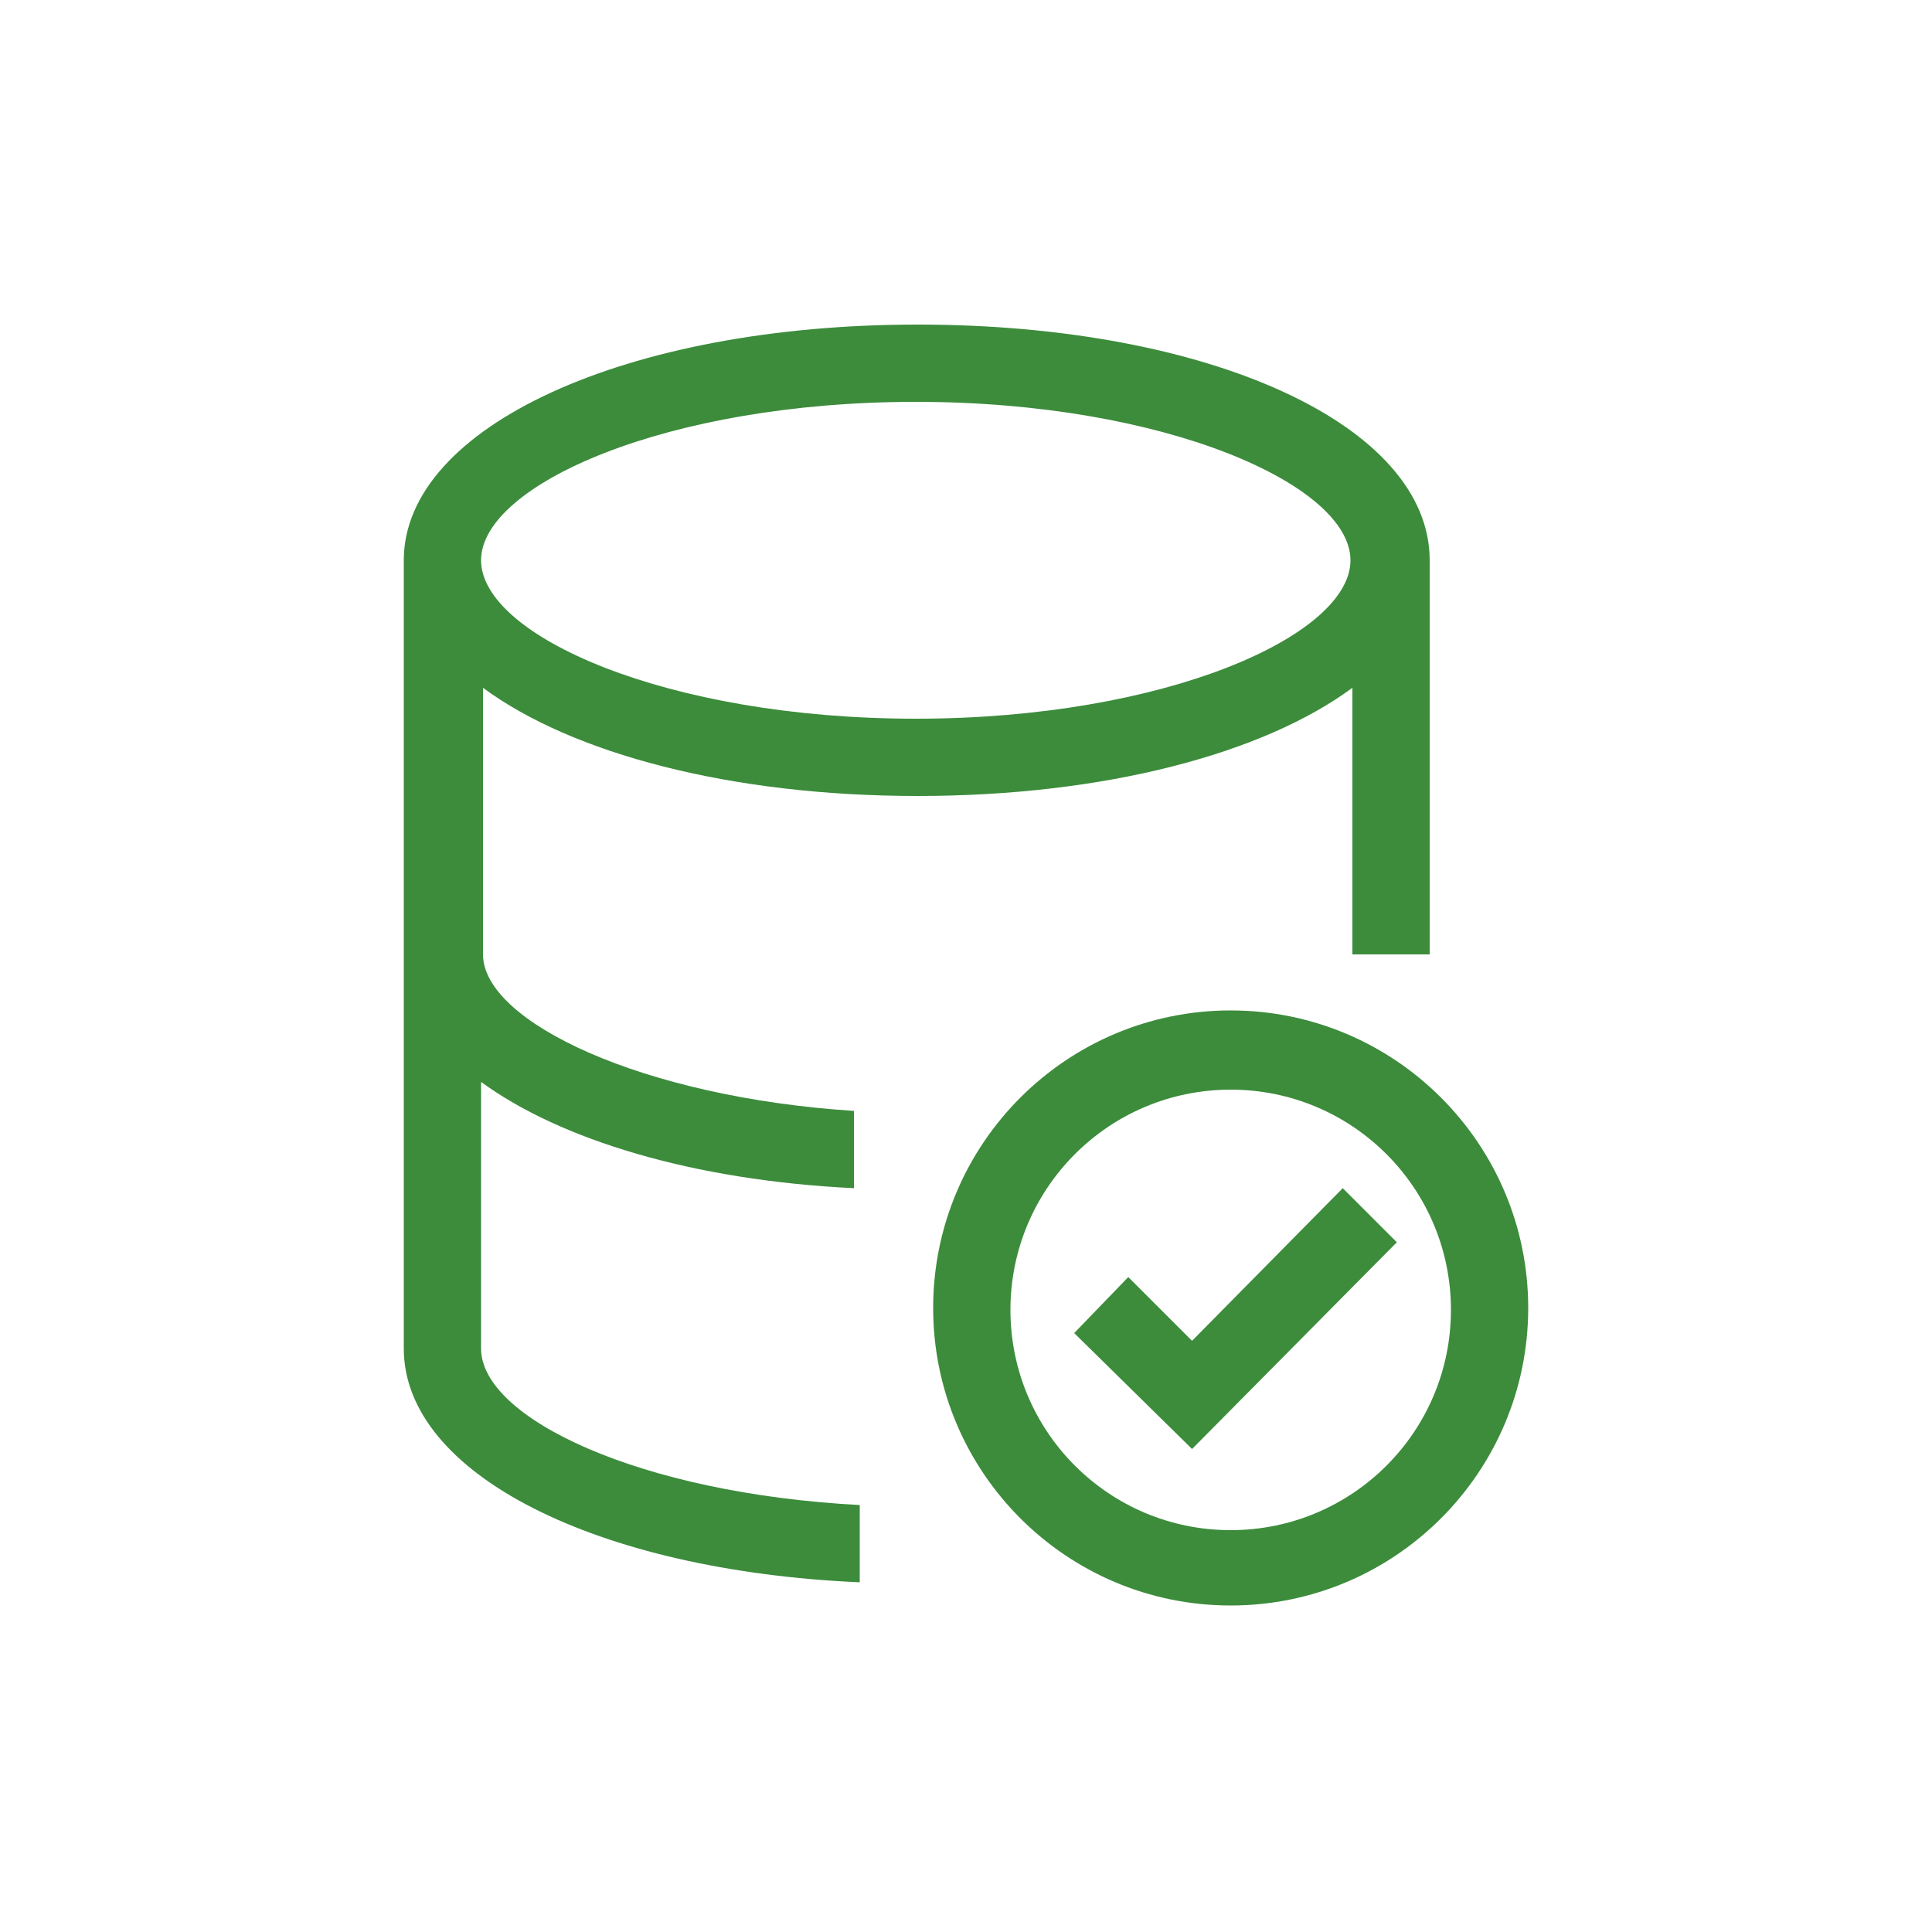 <?xml version="1.0" encoding="UTF-8"?>
<svg xmlns="http://www.w3.org/2000/svg" xmlns:xlink="http://www.w3.org/1999/xlink" version="1.1" id="Ebene_2" x="0px" y="0px" viewBox="0 0 100 100" style="enable-background:new 0 0 100 100;" xml:space="preserve">
<style type="text/css">
	.vpc-icon-zertifiziertes-rz-0{fill:#3C8C3C;}
	.vpc-icon-zertifiziertes-rz-1{fill:#FF0000;}
	.vpc-icon-zertifiziertes-rz-2{fill:#FFC800;}
	.vpc-icon-zertifiziertes-rz-3{fill:none;}
</style>
<g>
	<path class="vpc-icon-zertifiziertes-rz-0" d="M44.5,77.9c-11.4-0.6-19.6-4.5-19.6-8.1V56c4.1,3,11,5.1,19.3,5.5l0-4c-10.9-0.7-19.2-4.6-19.2-8.1V35.6   c4.6,3.4,12.8,5.6,22.5,5.6s17.9-2.2,22.5-5.6v13.8h4V29c0-7-11.4-12.2-26.5-12.2S20.9,22.1,20.9,29v40.8c0,6.5,10,11.5,23.6,12.1   L44.5,77.9z M47.4,20.8c12.9,0,22.5,4.3,22.5,8.2s-9.6,8.2-22.5,8.2S24.9,32.9,24.9,29S34.5,20.8,47.4,20.8z"></path>
	<path class="vpc-icon-zertifiziertes-rz-0" d="M63.7,52.3c-8.5,0-15.4,6.9-15.4,15.4s6.9,15.4,15.4,15.4s15.4-6.9,15.4-15.4S72.2,52.3,63.7,52.3z M63.7,79.2   c-6.3,0-11.4-5.1-11.4-11.4s5.1-11.4,11.4-11.4s11.4,5.1,11.4,11.4S70,79.2,63.7,79.2z"></path>
	<polygon class="vpc-icon-zertifiziertes-rz-0" points="69.5,61.5 61.7,69.4 58.4,66.1 55.6,69 61.7,75 72.3,64.3  "></polygon>
</g>
</svg>
